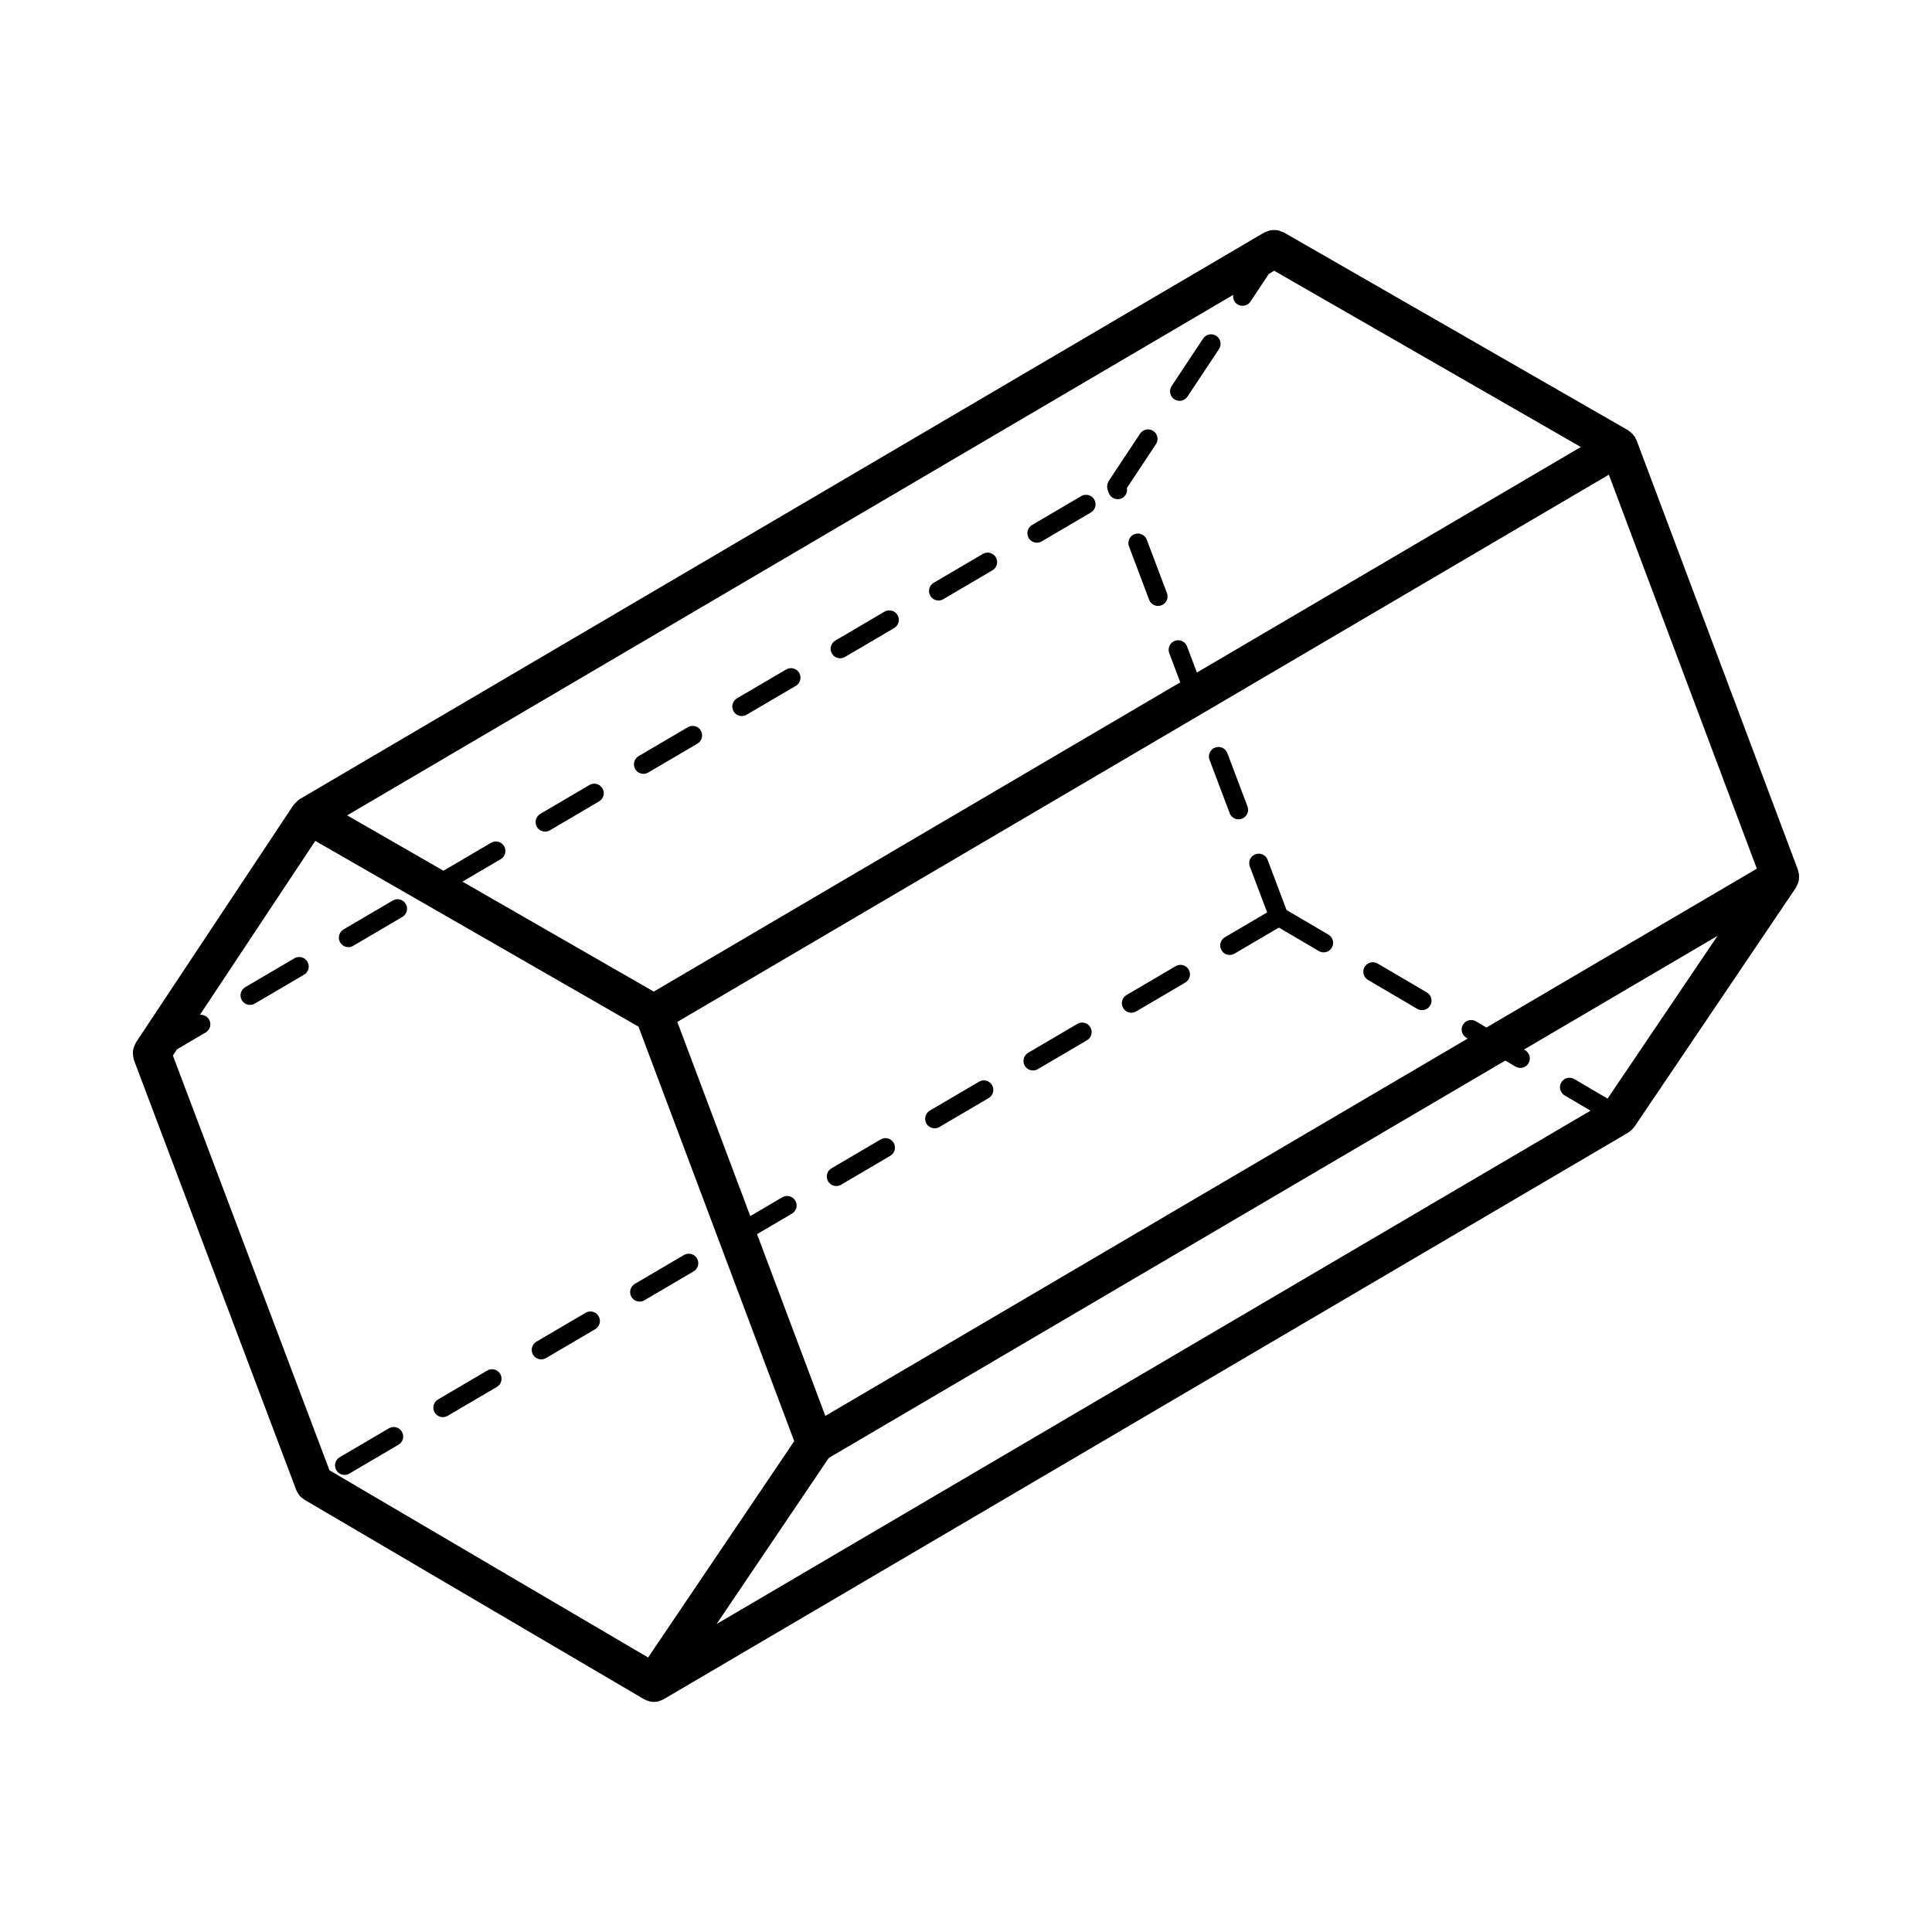 <?xml version="1.0" encoding="UTF-8"?>
<!-- Uploaded to: ICON Repo, www.iconrepo.com, Generator: ICON Repo Mixer Tools -->
<svg fill="#000000" width="800px" height="800px" version="1.1" viewBox="144 144 512 512" xmlns="http://www.w3.org/2000/svg">
 <g>
  <path d="m620.48 378.05c0.066-0.18 0.152-0.348 0.195-0.535 0.039-0.18 0.039-0.352 0.059-0.539 0.031-0.266 0.035-0.527 0.02-0.801-0.012-0.195 0.012-0.387-0.02-0.586-0.031-0.195-0.105-0.367-0.16-0.559-0.039-0.137-0.016-0.277-0.066-0.414l-42.824-113.99c-0.055-0.141-0.168-0.238-0.23-0.371-0.066-0.133-0.066-0.277-0.141-0.406-0.051-0.086-0.137-0.133-0.191-0.211-0.109-0.168-0.223-0.324-0.359-0.473-0.156-0.18-0.328-0.332-0.504-0.488-0.18-0.16-0.359-0.316-0.559-0.449-0.086-0.055-0.137-0.145-0.223-0.195l-91.316-52.473c-0.191-0.109-0.402-0.121-0.598-0.203-0.324-0.137-0.637-0.262-0.977-0.328-0.332-0.066-0.656-0.066-0.988-0.059-0.309 0.004-0.598 0.004-0.902 0.066-0.363 0.07-0.684 0.207-1.023 0.352-0.188 0.082-0.387 0.09-0.57 0.195l-255.68 150.2c-0.039 0.02-0.055 0.059-0.098 0.086-0.09 0.055-0.172 0.117-0.262 0.18-0.227 0.16-0.398 0.387-0.598 0.59-0.203 0.207-0.438 0.379-0.598 0.609-0.023 0.039-0.07 0.055-0.098 0.098l-41.777 62.977c-0.074 0.117-0.086 0.25-0.152 0.371-0.168 0.301-0.277 0.609-0.383 0.938-0.098 0.309-0.18 0.605-0.215 0.918-0.035 0.309-0.016 0.609 0.004 0.926 0.023 0.348 0.066 0.68 0.168 1.02 0.035 0.133 0.016 0.262 0.066 0.395l43.035 113.99c0.133 0.344 0.332 0.629 0.523 0.926 0.074 0.117 0.117 0.242 0.203 0.352 0.371 0.484 0.828 0.875 1.336 1.195 0.039 0.023 0.059 0.066 0.102 0.09l90.055 52.898c0.016 0.012 0.031 0.012 0.047 0.02 0.227 0.133 0.473 0.211 0.715 0.301 0.137 0.051 0.266 0.133 0.406 0.172 0.035 0.012 0.066 0.023 0.102 0.035 0.223 0.059 0.457 0.059 0.684 0.09 0.195 0.023 0.387 0.074 0.586 0.074h0.004 0.004c0.035 0 0.07-0.016 0.109-0.016 0.379-0.012 0.754-0.051 1.125-0.145 0.016-0.004 0.023-0.004 0.039-0.004 0.121-0.031 0.238-0.102 0.359-0.141 0.262-0.09 0.52-0.176 0.762-0.309 0.035-0.02 0.07-0.035 0.109-0.055 0.016-0.012 0.031-0.012 0.047-0.02l255.68-150.2c0.055-0.035 0.086-0.09 0.141-0.125 0.449-0.289 0.852-0.645 1.199-1.078 0.059-0.07 0.125-0.133 0.18-0.207 0.031-0.039 0.07-0.07 0.098-0.109l42.824-63.395c0.082-0.121 0.09-0.262 0.16-0.383 0.156-0.27 0.27-0.523 0.367-0.797zm-50.457 57.094-8.816-5.18c-1.184-0.699-2.742-0.316-3.445 0.898-0.711 1.195-0.309 2.742 0.898 3.445l6.848 4.027-231.6 136.05 29.734-44.02 179.27-105.3 2.715 1.598c0.398 0.238 0.836 0.348 1.273 0.348 0.863 0 1.703-0.441 2.172-1.246 0.711-1.199 0.309-2.742-0.898-3.445l-0.297-0.176 51.281-30.129zm-338.71 98.5-41.492-109.91 1.109-1.672 7.578-4.449c1.199-0.707 1.598-2.242 0.898-3.445-0.516-0.875-1.477-1.316-2.43-1.219l30.582-46.105 85.648 49.223 41.273 109.86-38.723 57.324zm240.59-309.02c0.43 0.289 0.91 0.418 1.391 0.418 0.812 0 1.613-0.398 2.102-1.129l4.856-7.324 1.426-0.836 81.262 46.707-101.75 59.77-2.613-6.926c-0.488-1.301-1.93-1.961-3.25-1.465-1.301 0.492-1.961 1.945-1.465 3.25l2.922 7.734-139.53 81.961-50.703-29.141 10.141-5.953c1.199-0.707 1.598-2.246 0.898-3.449-0.707-1.199-2.246-1.602-3.449-0.898l-12.617 7.41-25.527-14.672 234.82-137.94c-0.145 0.945 0.238 1.926 1.082 2.484zm63.238 190.04c-1.184-0.707-2.742-0.316-3.445 0.898-0.711 1.199-0.309 2.742 0.898 3.445l0.367 0.215-170.24 100.01-18.098-48.168 9.246-5.43c1.199-0.707 1.598-2.246 0.898-3.445-0.707-1.203-2.246-1.598-3.449-0.898l-8.488 4.988-19.332-51.461 246.86-145.02 39.219 104.41-71.652 42.094z"/>
  <path d="m496.05 391.69-11.094-6.516-5.023-13.312c-0.488-1.301-1.934-1.953-3.25-1.465-1.301 0.492-1.961 1.945-1.465 3.25l4.59 12.152-11.199 6.578c-1.199 0.707-1.602 2.246-0.898 3.449 0.469 0.797 1.309 1.246 2.172 1.246 0.438 0 0.875-0.109 1.273-0.348l11.758-6.906 10.59 6.219c0.398 0.238 0.836 0.348 1.273 0.348 0.863 0 1.703-0.441 2.172-1.246 0.707-1.199 0.301-2.746-0.898-3.449z"/>
  <path d="m522.12 407-13.035-7.652c-1.18-0.699-2.734-0.309-3.449 0.898-0.707 1.199-0.301 2.746 0.902 3.449l13.035 7.656c0.398 0.23 0.836 0.344 1.273 0.344 0.863 0 1.703-0.441 2.176-1.246 0.699-1.203 0.297-2.742-0.902-3.449z"/>
  <path d="m472.24 361.13c0.297 0 0.594-0.051 0.891-0.16 1.301-0.492 1.961-1.945 1.465-3.25l-5.34-14.141c-0.492-1.301-1.934-1.961-3.25-1.465-1.301 0.492-1.961 1.945-1.465 3.25l5.34 14.141c0.383 1.008 1.34 1.625 2.359 1.625z"/>
  <path d="m444.66 285.56c-1.301 0.492-1.961 1.945-1.465 3.25l5.34 14.141c0.379 1.008 1.34 1.629 2.359 1.629 0.297 0 0.594-0.051 0.891-0.16 1.301-0.492 1.961-1.945 1.465-3.25l-5.34-14.141c-0.488-1.305-1.941-1.957-3.25-1.469z"/>
  <path d="m437.41 273.08c0.016 0.18 0.035 0.352 0.086 0.523 0.02 0.059 0.004 0.125 0.031 0.188l0.324 0.867c0.379 1.012 1.34 1.633 2.359 1.633 0.297 0 0.594-0.051 0.887-0.16 1.164-0.438 1.762-1.637 1.543-2.816l7.703-11.613c0.766-1.16 0.453-2.727-0.711-3.492-1.148-0.766-2.715-0.457-3.492 0.707l-8.352 12.594c-0.039 0.055-0.039 0.121-0.074 0.18-0.086 0.152-0.141 0.309-0.191 0.473-0.047 0.156-0.09 0.301-0.109 0.457-0.023 0.16-0.012 0.305-0.004 0.461z"/>
  <path d="m455.2 249.81c0.43 0.289 0.91 0.418 1.391 0.418 0.812 0 1.613-0.398 2.102-1.129l8.352-12.594c0.766-1.16 0.453-2.727-0.711-3.492-1.148-0.766-2.715-0.457-3.492 0.707l-8.352 12.594c-0.762 1.164-0.449 2.731 0.711 3.496z"/>
  <path d="m340.59 333.76c0.434 0 0.871-0.109 1.273-0.348l13.035-7.656c1.199-0.707 1.598-2.246 0.898-3.449-0.711-1.195-2.246-1.598-3.449-0.898l-13.035 7.656c-1.199 0.707-1.598 2.246-0.898 3.449 0.473 0.801 1.312 1.246 2.176 1.246z"/>
  <path d="m314.52 349.07c0.434 0 0.871-0.109 1.273-0.348l13.035-7.656c1.199-0.707 1.598-2.246 0.898-3.449-0.707-1.199-2.246-1.602-3.449-0.898l-13.035 7.656c-1.199 0.707-1.598 2.246-0.898 3.449 0.473 0.801 1.312 1.246 2.176 1.246z"/>
  <path d="m366.65 318.45c0.434 0 0.871-0.109 1.273-0.348l13.035-7.656c1.199-0.707 1.598-2.246 0.898-3.449-0.707-1.195-2.254-1.602-3.449-0.898l-13.035 7.656c-1.199 0.707-1.598 2.246-0.898 3.449 0.469 0.801 1.309 1.246 2.176 1.246z"/>
  <path d="m392.71 303.14c0.434 0 0.871-0.109 1.273-0.348l13.027-7.656c1.199-0.707 1.602-2.246 0.898-3.449-0.711-1.203-2.262-1.598-3.445-0.898l-13.027 7.656c-1.199 0.707-1.598 2.246-0.898 3.449 0.469 0.797 1.309 1.246 2.172 1.246z"/>
  <path d="m418.78 287.82c0.438 0 0.875-0.109 1.273-0.348l13.035-7.656c1.199-0.707 1.602-2.246 0.898-3.449-0.711-1.203-2.262-1.598-3.445-0.898l-13.035 7.656c-1.199 0.707-1.602 2.246-0.898 3.449 0.469 0.797 1.309 1.246 2.172 1.246z"/>
  <path d="m288.46 364.38c0.434 0 0.871-0.109 1.273-0.348l13.027-7.656c1.199-0.707 1.598-2.246 0.898-3.449-0.711-1.195-2.246-1.602-3.449-0.898l-13.027 7.656c-1.199 0.707-1.598 2.246-0.898 3.449 0.469 0.805 1.309 1.246 2.176 1.246z"/>
  <path d="m248.08 382.65-13.035 7.656c-1.199 0.707-1.598 2.246-0.898 3.449 0.469 0.797 1.309 1.246 2.176 1.246 0.434 0 0.871-0.109 1.273-0.348l13.035-7.656c1.199-0.707 1.598-2.246 0.898-3.449-0.703-1.199-2.25-1.605-3.449-0.898z"/>
  <path d="m222.02 397.96-13.035 7.656c-1.199 0.707-1.598 2.246-0.898 3.445 0.469 0.801 1.309 1.246 2.176 1.246 0.434 0 0.871-0.109 1.273-0.348l13.035-7.652c1.199-0.707 1.598-2.246 0.898-3.449-0.707-1.203-2.254-1.609-3.449-0.898z"/>
  <path d="m377.38 445.96-13.027 7.656c-1.199 0.707-1.598 2.246-0.898 3.445 0.469 0.801 1.309 1.246 2.176 1.246 0.434 0 0.871-0.109 1.273-0.348l13.027-7.656c1.199-0.707 1.598-2.246 0.898-3.445-0.707-1.203-2.25-1.609-3.449-0.898z"/>
  <path d="m247.06 522.52-13.035 7.656c-1.199 0.707-1.598 2.242-0.898 3.445 0.469 0.801 1.309 1.246 2.176 1.246 0.434 0 0.871-0.109 1.273-0.348l13.035-7.656c1.199-0.707 1.598-2.242 0.898-3.445-0.707-1.207-2.246-1.602-3.449-0.898z"/>
  <path d="m455.57 400.04-13.027 7.656c-1.199 0.707-1.602 2.246-0.898 3.445 0.469 0.801 1.309 1.246 2.172 1.246 0.438 0 0.875-0.109 1.273-0.348l13.027-7.652c1.199-0.707 1.602-2.246 0.898-3.449-0.711-1.211-2.266-1.602-3.445-0.898z"/>
  <path d="m327.81 480.93c1.199-0.707 1.598-2.246 0.898-3.445-0.707-1.203-2.246-1.602-3.449-0.898l-13.027 7.656c-1.199 0.707-1.598 2.246-0.898 3.445 0.469 0.801 1.309 1.246 2.176 1.246 0.434 0 0.871-0.109 1.273-0.348z"/>
  <path d="m403.45 430.66-13.035 7.656c-1.199 0.707-1.598 2.246-0.898 3.445 0.469 0.801 1.309 1.246 2.176 1.246 0.434 0 0.871-0.109 1.273-0.348l13.035-7.656c1.199-0.707 1.598-2.242 0.898-3.445-0.703-1.211-2.246-1.613-3.449-0.898z"/>
  <path d="m273.12 507.21-13.035 7.656c-1.199 0.707-1.598 2.242-0.898 3.445 0.469 0.801 1.309 1.246 2.176 1.246 0.434 0 0.871-0.109 1.273-0.348l13.035-7.656c1.199-0.707 1.598-2.242 0.898-3.445-0.703-1.207-2.25-1.605-3.449-0.898z"/>
  <path d="m299.19 491.9-13.035 7.656c-1.199 0.707-1.598 2.246-0.898 3.445 0.469 0.801 1.309 1.246 2.176 1.246 0.434 0 0.871-0.109 1.273-0.348l13.035-7.656c1.199-0.707 1.598-2.242 0.898-3.445-0.707-1.207-2.254-1.605-3.449-0.898z"/>
  <path d="m429.51 415.34-13.035 7.656c-1.199 0.707-1.602 2.242-0.898 3.445 0.469 0.801 1.309 1.246 2.172 1.246 0.438 0 0.875-0.109 1.273-0.348l13.035-7.656c1.199-0.707 1.602-2.246 0.898-3.445-0.711-1.215-2.266-1.602-3.445-0.898z"/>
 </g>
</svg>